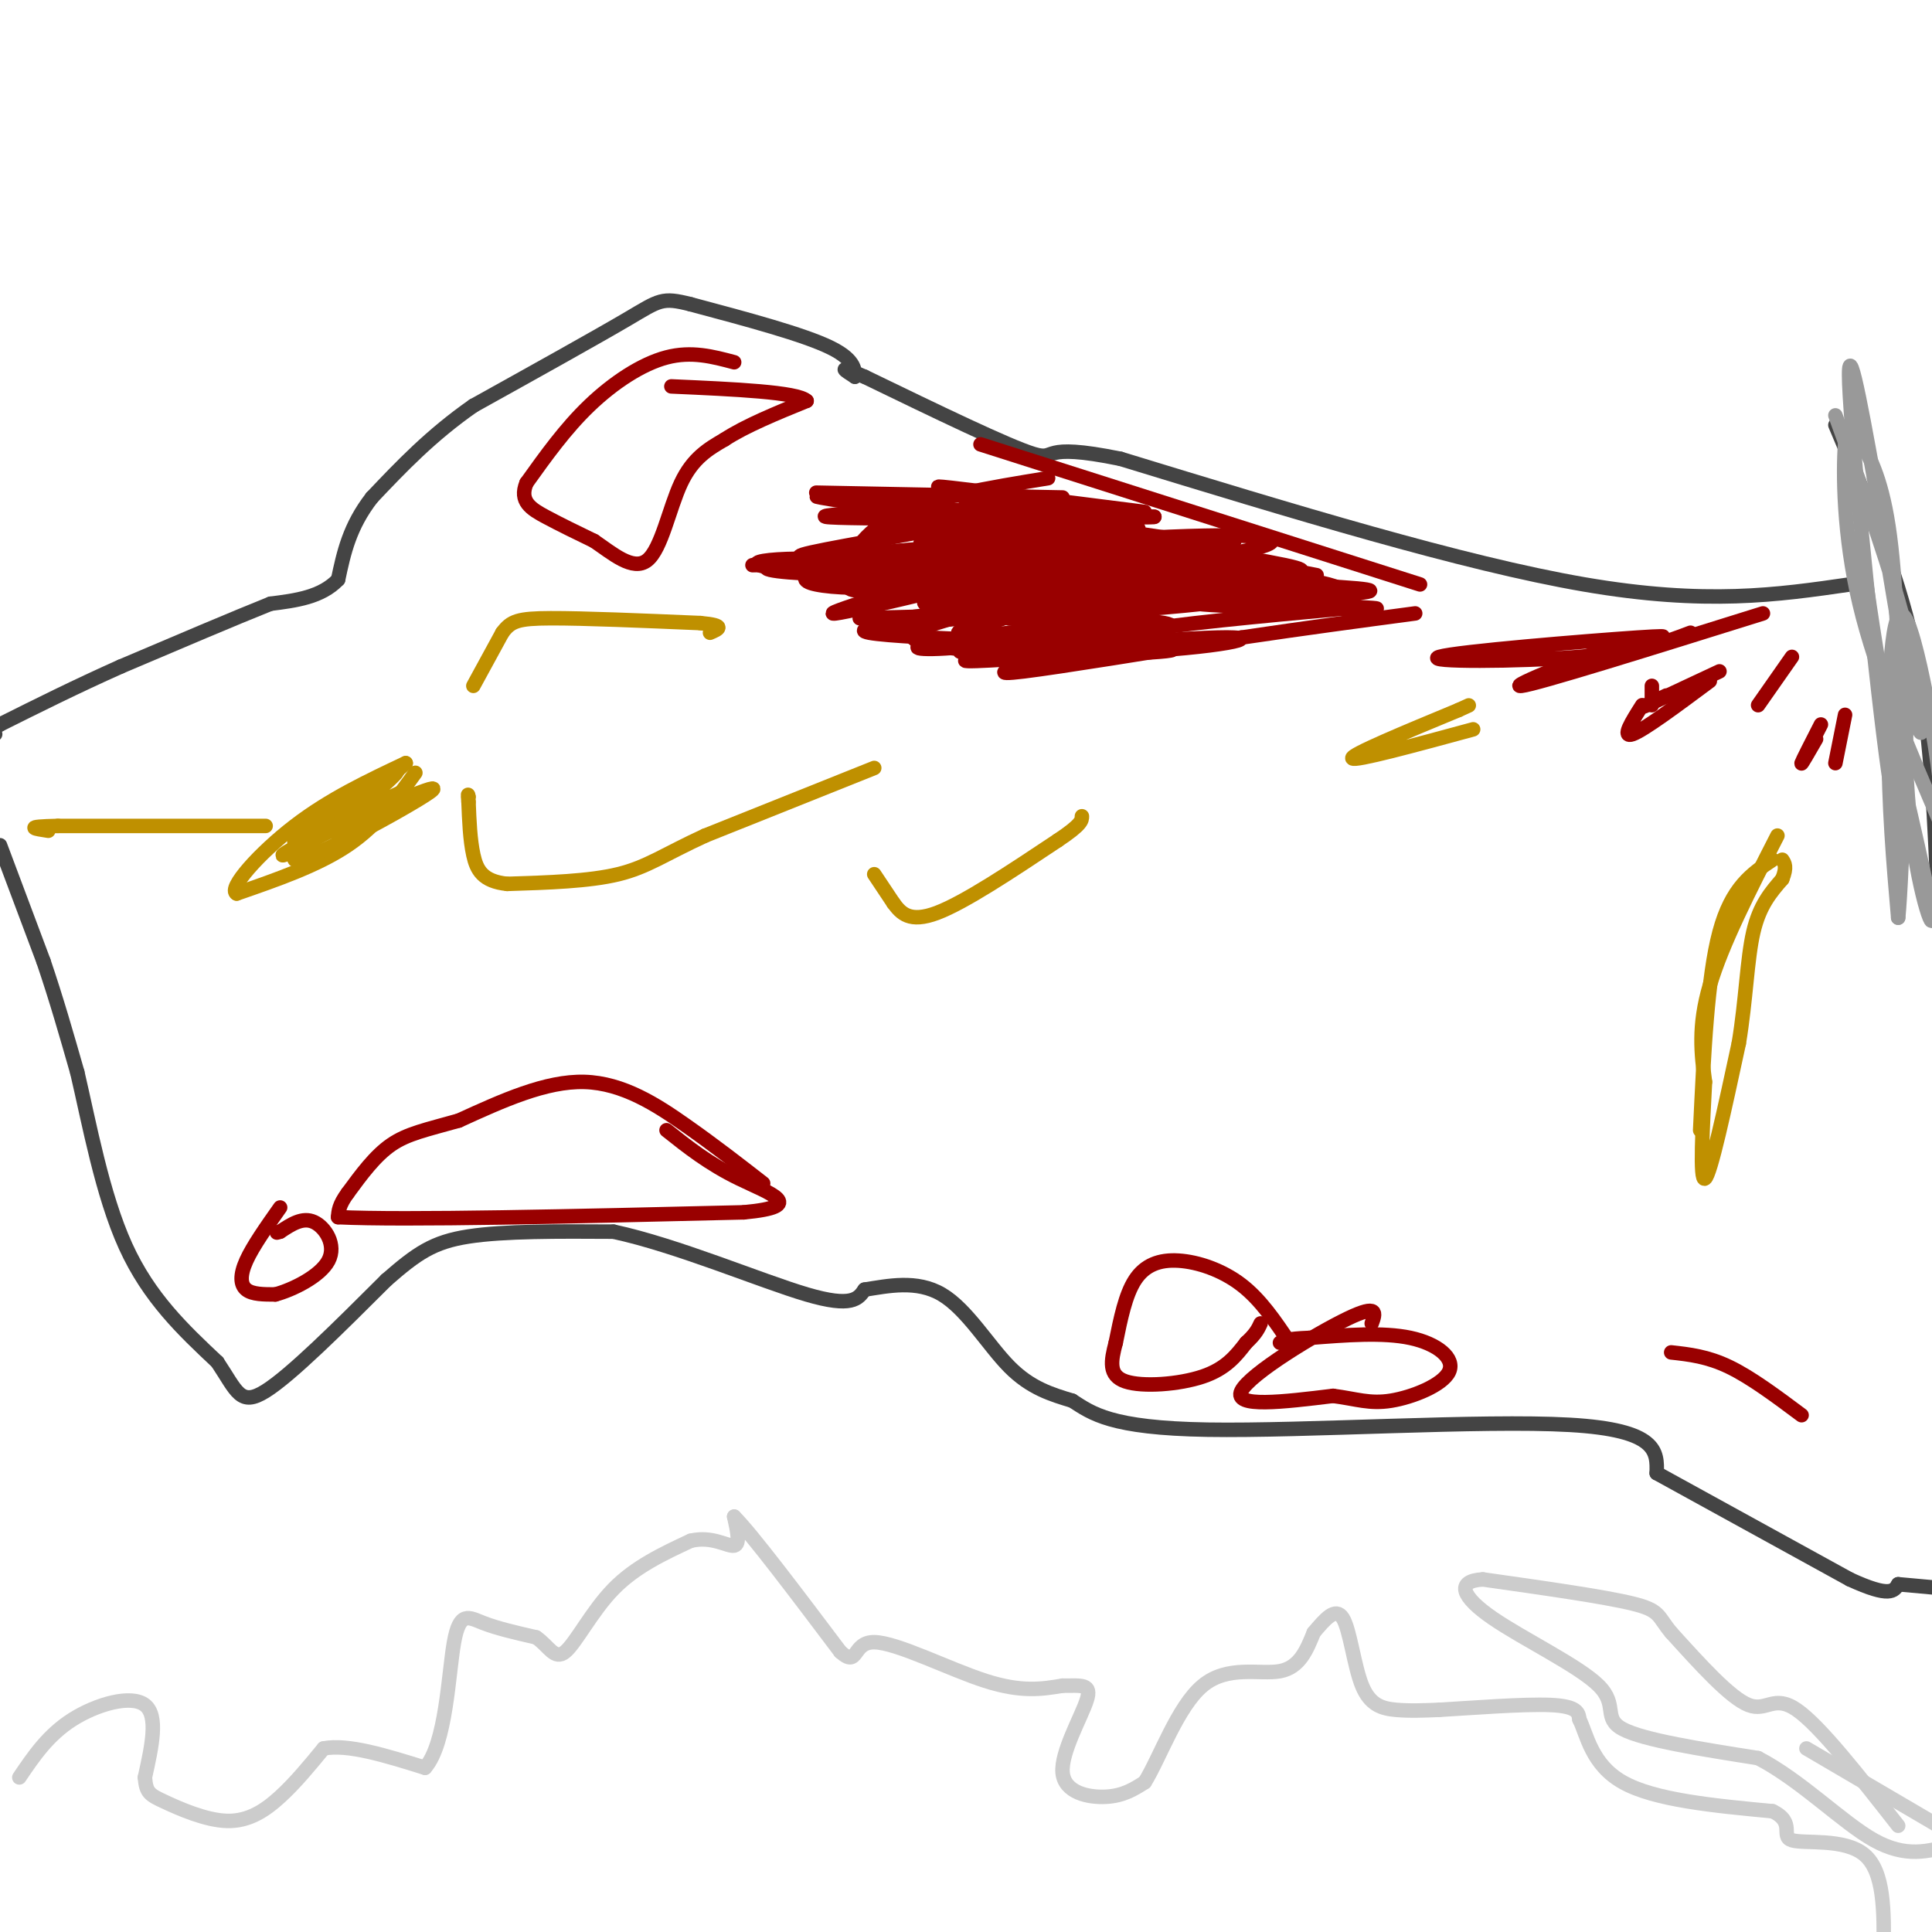<svg viewBox='0 0 400 400' version='1.1' xmlns='http://www.w3.org/2000/svg' xmlns:xlink='http://www.w3.org/1999/xlink'><g fill='none' stroke='#444444' stroke-width='3' stroke-linecap='round' stroke-linejoin='round'><path d='M383,121c-14.917,2.167 -29.833,4.333 -55,0c-25.167,-4.333 -60.583,-15.167 -96,-26'/><path d='M232,95c-17.378,-3.556 -12.822,0.556 -18,-1c-5.178,-1.556 -20.089,-8.778 -35,-16'/><path d='M179,78c-6.167,-2.667 -4.083,-1.333 -2,0'/><path d='M177,78c-0.133,-0.933 0.533,-3.267 -5,-6c-5.533,-2.733 -17.267,-5.867 -29,-9'/><path d='M143,63c-5.978,-1.533 -6.422,-0.867 -13,3c-6.578,3.867 -19.289,10.933 -32,18'/><path d='M98,84c-8.833,6.167 -14.917,12.583 -21,19'/><path d='M77,103c-4.667,6.000 -5.833,11.500 -7,17'/><path d='M70,120c-3.500,3.667 -8.750,4.333 -14,5'/><path d='M56,125c-7.500,3.000 -19.250,8.000 -31,13'/><path d='M25,138c-9.333,4.167 -17.167,8.083 -25,12'/><path d='M0,150c-4.333,2.333 -2.667,2.167 -1,2'/><path d='M0,175c0.000,0.000 9.000,24.000 9,24'/><path d='M9,199c2.667,7.833 4.833,15.417 7,23'/><path d='M16,222c2.467,10.511 5.133,25.289 10,36c4.867,10.711 11.933,17.356 19,24'/><path d='M45,282c4.067,6.089 4.733,9.311 10,6c5.267,-3.311 15.133,-13.156 25,-23'/><path d='M80,265c6.333,-5.533 9.667,-7.867 17,-9c7.333,-1.133 18.667,-1.067 30,-1'/><path d='M127,255c13.022,2.778 30.578,10.222 40,13c9.422,2.778 10.711,0.889 12,-1'/><path d='M179,267c4.798,-0.738 10.792,-2.083 16,1c5.208,3.083 9.631,10.595 14,15c4.369,4.405 8.685,5.702 13,7'/><path d='M222,290c4.095,2.619 7.833,5.667 28,6c20.167,0.333 56.762,-2.048 75,-1c18.238,1.048 18.119,5.524 18,10'/><path d='M343,305c9.667,5.333 24.833,13.667 40,22'/><path d='M383,327c8.333,3.833 9.167,2.417 10,1'/><path d='M393,328c3.500,0.333 7.250,0.667 11,1'/><path d='M380,88c6.250,14.750 12.500,29.500 16,45c3.500,15.500 4.250,31.750 5,48'/><path d='M401,181c1.333,11.000 2.167,14.500 3,18'/></g>
<g fill='none' stroke='#999999' stroke-width='3' stroke-linecap='round' stroke-linejoin='round'><path d='M380,86c5.911,16.289 11.822,32.578 15,46c3.178,13.422 3.622,23.978 2,18c-1.622,-5.978 -5.311,-28.489 -9,-51'/><path d='M388,99c-2.976,-16.548 -5.917,-32.417 -5,-17c0.917,15.417 5.690,62.119 8,78c2.310,15.881 2.155,0.940 2,-14'/><path d='M393,146c0.174,-9.539 -0.393,-26.388 -2,-37c-1.607,-10.612 -4.256,-14.989 -6,-18c-1.744,-3.011 -2.585,-4.657 -3,1c-0.415,5.657 -0.404,18.616 3,33c3.404,14.384 10.202,30.192 17,46'/><path d='M402,171c1.310,-3.369 -3.917,-34.792 -7,-42c-3.083,-7.208 -4.024,9.798 -4,24c0.024,14.202 1.012,25.601 2,37'/><path d='M393,190c0.871,-8.308 2.048,-47.577 2,-56c-0.048,-8.423 -1.321,14.002 0,31c1.321,16.998 5.234,28.571 5,25c-0.234,-3.571 -4.617,-22.285 -9,-41'/><path d='M391,149c-2.500,-13.167 -4.250,-25.583 -6,-38'/></g>
<g fill='none' stroke='#cccccc' stroke-width='3' stroke-linecap='round' stroke-linejoin='round'><path d='M4,368c2.978,-4.400 5.956,-8.800 11,-12c5.044,-3.200 12.156,-5.200 15,-3c2.844,2.200 1.422,8.600 0,15'/><path d='M30,368c0.265,3.163 0.927,3.569 4,5c3.073,1.431 8.558,3.885 13,4c4.442,0.115 7.841,-2.110 11,-5c3.159,-2.890 6.080,-6.445 9,-10'/><path d='M67,362c5.000,-1.000 13.000,1.500 21,4'/><path d='M88,366c4.381,-4.988 4.833,-19.458 6,-26c1.167,-6.542 3.048,-5.155 6,-4c2.952,1.155 6.976,2.077 11,3'/><path d='M111,339c2.655,1.798 3.792,4.792 6,3c2.208,-1.792 5.488,-8.369 10,-13c4.512,-4.631 10.256,-7.315 16,-10'/><path d='M143,319c4.489,-1.067 7.711,1.267 9,1c1.289,-0.267 0.644,-3.133 0,-6'/><path d='M152,314c3.667,3.667 12.833,15.833 22,28'/><path d='M174,342c3.810,3.417 2.333,-2.042 7,-2c4.667,0.042 15.476,5.583 23,8c7.524,2.417 11.762,1.708 16,1'/><path d='M220,349c4.029,0.014 6.100,-0.450 5,3c-1.100,3.450 -5.373,10.813 -5,15c0.373,4.187 5.392,5.196 9,5c3.608,-0.196 5.804,-1.598 8,-3'/><path d='M237,369c3.083,-4.905 6.792,-15.667 12,-20c5.208,-4.333 11.917,-2.238 16,-3c4.083,-0.762 5.542,-4.381 7,-8'/><path d='M272,338c2.282,-2.686 4.488,-5.400 6,-3c1.512,2.400 2.330,9.915 4,14c1.670,4.085 4.191,4.738 7,5c2.809,0.262 5.904,0.131 9,0'/><path d='M298,354c6.244,-0.356 17.356,-1.244 23,-1c5.644,0.244 5.822,1.622 6,3'/><path d='M327,356c1.556,3.089 2.444,9.311 9,13c6.556,3.689 18.778,4.844 31,6'/><path d='M367,375c4.857,2.345 1.500,5.208 4,6c2.500,0.792 10.857,-0.488 15,3c4.143,3.488 4.071,11.744 4,20'/><path d='M393,378c-8.111,-10.356 -16.222,-20.711 -21,-24c-4.778,-3.289 -6.222,0.489 -10,-1c-3.778,-1.489 -9.889,-8.244 -16,-15'/><path d='M346,338c-2.889,-3.444 -2.111,-4.556 -8,-6c-5.889,-1.444 -18.444,-3.222 -31,-5'/><path d='M307,327c-5.686,0.314 -4.400,3.600 2,8c6.400,4.400 17.915,9.915 22,14c4.085,4.085 0.738,6.738 5,9c4.262,2.262 16.131,4.131 28,6'/><path d='M364,364c8.978,4.667 17.422,13.333 24,17c6.578,3.667 11.289,2.333 16,1'/><path d='M403,379c0.000,0.000 -29.000,-17.000 -29,-17'/></g>
<g fill='none' stroke='#990000' stroke-width='3' stroke-linecap='round' stroke-linejoin='round'><path d='M267,278c-3.000,-4.464 -6.000,-8.929 -10,-12c-4.000,-3.071 -9.000,-4.750 -13,-5c-4.000,-0.250 -7.000,0.929 -9,4c-2.000,3.071 -3.000,8.036 -4,13'/><path d='M231,278c-1.012,3.798 -1.542,6.792 2,8c3.542,1.208 11.155,0.631 16,-1c4.845,-1.631 6.923,-4.315 9,-7'/><path d='M258,278c2.000,-1.833 2.500,-2.917 3,-4'/><path d='M284,274c0.756,-2.067 1.511,-4.133 -5,-1c-6.511,3.133 -20.289,11.467 -22,15c-1.711,3.533 8.644,2.267 19,1'/><path d='M276,289c4.869,0.633 7.542,1.716 12,1c4.458,-0.716 10.700,-3.231 12,-6c1.300,-2.769 -2.343,-5.791 -8,-7c-5.657,-1.209 -13.329,-0.604 -21,0'/><path d='M271,277c-4.500,0.167 -5.250,0.583 -6,1'/><path d='M346,280c3.750,0.417 7.500,0.833 12,3c4.500,2.167 9.750,6.083 15,10'/><path d='M158,245c-5.000,-3.889 -10.000,-7.778 -16,-12c-6.000,-4.222 -13.000,-8.778 -21,-9c-8.000,-0.222 -17.000,3.889 -26,8'/><path d='M95,232c-6.756,1.911 -10.644,2.689 -14,5c-3.356,2.311 -6.178,6.156 -9,10'/><path d='M72,247c-1.833,2.500 -1.917,3.750 -2,5'/><path d='M70,252c13.667,0.667 48.833,-0.167 84,-1'/><path d='M154,251c13.511,-1.267 5.289,-3.933 -1,-7c-6.289,-3.067 -10.644,-6.533 -15,-10'/><path d='M58,250c-2.822,4.000 -5.644,8.000 -7,11c-1.356,3.000 -1.244,5.000 0,6c1.244,1.000 3.622,1.000 6,1'/><path d='M57,268c3.512,-0.929 9.292,-3.750 11,-7c1.708,-3.250 -0.655,-6.929 -3,-8c-2.345,-1.071 -4.673,0.464 -7,2'/><path d='M58,255c-1.167,0.333 -0.583,0.167 0,0'/><path d='M152,75c-4.422,-1.178 -8.844,-2.356 -14,-1c-5.156,1.356 -11.044,5.244 -16,10c-4.956,4.756 -8.978,10.378 -13,16'/><path d='M109,100c-1.578,3.822 0.978,5.378 4,7c3.022,1.622 6.511,3.311 10,5'/><path d='M123,112c3.726,2.524 8.042,6.333 11,4c2.958,-2.333 4.560,-10.810 7,-16c2.440,-5.190 5.720,-7.095 9,-9'/><path d='M150,91c4.333,-2.833 10.667,-5.417 17,-8'/><path d='M167,83c-1.833,-1.833 -14.917,-2.417 -28,-3'/><path d='M278,126c-17.167,1.583 -34.333,3.167 -45,5c-10.667,1.833 -14.833,3.917 -19,6'/><path d='M214,137c-5.400,1.689 -9.400,2.911 -2,2c7.400,-0.911 26.200,-3.956 45,-7'/><path d='M257,132c13.500,-2.000 24.750,-3.500 36,-5'/><path d='M294,121c0.000,0.000 -91.000,-29.000 -91,-29'/><path d='M237,106c-17.000,-2.167 -34.000,-4.333 -40,-5c-6.000,-0.667 -1.000,0.167 4,1'/><path d='M220,103c0.000,0.000 -51.000,-1.000 -51,-1'/><path d='M217,99c-12.274,1.988 -24.548,3.976 -32,8c-7.452,4.024 -10.083,10.083 -10,13c0.083,2.917 2.881,2.690 8,1c5.119,-1.690 12.560,-4.845 20,-8'/><path d='M189,108c-7.512,3.387 -15.024,6.774 -19,9c-3.976,2.226 -4.417,3.292 -1,4c3.417,0.708 10.690,1.060 18,0c7.310,-1.060 14.655,-3.530 22,-6'/><path d='M207,116c-19.083,5.750 -38.167,11.500 -34,11c4.167,-0.500 31.583,-7.250 59,-14'/><path d='M220,121c-14.218,6.215 -28.435,12.429 -18,9c10.435,-3.429 45.523,-16.503 47,-18c1.477,-1.497 -30.657,8.582 -42,12c-11.343,3.418 -1.896,0.174 7,-3c8.896,-3.174 17.241,-6.278 25,-8c7.759,-1.722 14.931,-2.064 12,0c-2.931,2.064 -15.966,6.532 -29,11'/><path d='M222,124c8.200,0.733 43.200,-2.933 48,-4c4.800,-1.067 -20.600,0.467 -46,2'/><path d='M224,122c2.361,-0.675 31.264,-3.361 42,-3c10.736,0.361 3.305,3.770 -17,6c-20.305,2.230 -53.485,3.283 -52,2c1.485,-1.283 37.635,-4.901 45,-4c7.365,0.901 -14.056,6.319 -29,9c-14.944,2.681 -23.413,2.623 -23,2c0.413,-0.623 9.706,-1.812 19,-3'/><path d='M209,131c11.036,-1.344 29.125,-3.203 23,-2c-6.125,1.203 -36.465,5.470 -33,6c3.465,0.530 40.735,-2.676 53,-3c12.265,-0.324 -0.475,2.233 -19,3c-18.525,0.767 -42.834,-0.255 -44,-3c-1.166,-2.745 20.810,-7.213 35,-9c14.190,-1.787 20.595,-0.894 27,0'/><path d='M251,123c5.093,-0.161 4.327,-0.565 4,0c-0.327,0.565 -0.215,2.099 -16,1c-15.785,-1.099 -47.468,-4.831 -44,-7c3.468,-2.169 42.088,-2.776 43,-3c0.912,-0.224 -35.882,-0.064 -45,-1c-9.118,-0.936 9.441,-2.968 28,-5'/><path d='M221,108c-9.404,-0.839 -46.914,-0.437 -50,-1c-3.086,-0.563 28.253,-2.090 33,-1c4.747,1.090 -17.099,4.797 -29,7c-11.901,2.203 -13.858,2.901 2,2c15.858,-0.901 49.531,-3.400 56,-4c6.469,-0.600 -14.265,0.700 -35,2'/><path d='M198,113c-12.847,1.029 -27.463,2.603 -17,2c10.463,-0.603 46.005,-3.383 65,-4c18.995,-0.617 21.442,0.927 12,3c-9.442,2.073 -30.773,4.673 -28,6c2.773,1.327 29.649,1.379 31,1c1.351,-0.379 -22.825,-1.190 -47,-2'/><path d='M214,119c3.371,0.048 35.297,1.169 53,2c17.703,0.831 21.183,1.372 11,2c-10.183,0.628 -34.028,1.344 -30,2c4.028,0.656 35.931,1.254 37,1c1.069,-0.254 -28.694,-1.358 -38,-2c-9.306,-0.642 1.847,-0.821 13,-1'/><path d='M260,123c8.425,-0.117 22.988,0.090 15,-2c-7.988,-2.090 -38.527,-6.477 -54,-8c-15.473,-1.523 -15.879,-0.181 3,2c18.879,2.181 57.044,5.203 42,2c-15.044,-3.203 -83.298,-12.629 -95,-14c-11.702,-1.371 33.149,5.315 78,12'/><path d='M249,115c19.990,3.293 30.965,5.526 18,3c-12.965,-2.526 -49.869,-9.809 -62,-11c-12.131,-1.191 0.511,3.712 21,8c20.489,4.288 48.824,7.962 41,7c-7.824,-0.962 -51.807,-6.561 -63,-9c-11.193,-2.439 10.403,-1.720 32,-1'/><path d='M236,112c-1.975,-1.713 -22.913,-5.495 -28,-7c-5.087,-1.505 5.678,-0.733 13,0c7.322,0.733 11.202,1.428 4,1c-7.202,-0.428 -25.486,-1.979 -25,-2c0.486,-0.021 19.743,1.490 39,3'/><path d='M239,107c-0.120,0.332 -19.919,-0.339 -32,0c-12.081,0.339 -16.444,1.689 -4,2c12.444,0.311 41.697,-0.416 30,1c-11.697,1.416 -64.342,4.976 -73,7c-8.658,2.024 26.671,2.512 62,3'/><path d='M222,120c-2.207,1.814 -38.724,4.848 -29,5c9.724,0.152 65.689,-2.578 66,-2c0.311,0.578 -55.032,4.463 -68,5c-12.968,0.537 16.438,-2.275 27,-3c10.562,-0.725 2.281,0.638 -6,2'/><path d='M212,127c-11.952,1.060 -38.833,2.708 -32,4c6.833,1.292 47.381,2.226 59,3c11.619,0.774 -5.690,1.387 -23,2'/><path d='M216,136c-9.849,0.723 -22.971,1.531 -12,0c10.971,-1.531 46.033,-5.400 37,-7c-9.033,-1.600 -62.163,-0.931 -63,-1c-0.837,-0.069 50.618,-0.877 59,-3c8.382,-2.123 -26.309,-5.562 -61,-9'/><path d='M176,116c-16.469,-1.072 -27.140,0.747 -12,2c15.140,1.253 56.093,1.941 56,1c-0.093,-0.941 -41.231,-3.510 -53,-3c-11.769,0.510 5.831,4.099 25,5c19.169,0.901 39.905,-0.885 37,-2c-2.905,-1.115 -29.453,-1.557 -56,-2'/><path d='M173,117c5.944,-0.910 48.803,-2.186 44,-2c-4.803,0.186 -57.267,1.833 -61,2c-3.733,0.167 41.264,-1.147 54,-2c12.736,-0.853 -6.790,-1.244 -7,0c-0.210,1.244 18.895,4.122 38,7'/><path d='M241,122c9.404,1.325 13.912,1.139 6,-1c-7.912,-2.139 -28.246,-6.230 -27,-8c1.246,-1.770 24.070,-1.220 32,-1c7.930,0.220 0.965,0.110 -6,0'/><path d='M246,112c-10.267,-1.422 -32.933,-4.978 -34,-5c-1.067,-0.022 19.467,3.489 40,7'/><path d='M252,114c6.667,1.167 3.333,0.583 0,0'/><path d='M350,131c-5.202,1.988 -10.405,3.976 -23,5c-12.595,1.024 -32.583,1.083 -29,0c3.583,-1.083 30.738,-3.310 41,-4c10.262,-0.690 3.631,0.155 -3,1'/><path d='M336,133c-7.356,2.822 -24.244,9.378 -21,9c3.244,-0.378 26.622,-7.689 50,-15'/><path d='M356,139c-6.583,3.083 -13.167,6.167 -15,7c-1.833,0.833 1.083,-0.583 4,-2'/><path d='M354,141c-6.833,5.083 -13.667,10.167 -16,11c-2.333,0.833 -0.167,-2.583 2,-6'/><path d='M342,142c0.000,0.000 0.000,4.000 0,4'/><path d='M371,136c0.000,0.000 -7.000,10.000 -7,10'/><path d='M377,150c-1.917,3.750 -3.833,7.500 -4,8c-0.167,0.500 1.417,-2.250 3,-5'/><path d='M382,148c0.000,0.000 -2.000,10.000 -2,10'/></g>
<g fill='none' stroke='#bf9000' stroke-width='3' stroke-linecap='round' stroke-linejoin='round'><path d='M367,178c-4.250,2.833 -8.500,5.667 -11,15c-2.500,9.333 -3.250,25.167 -4,41'/><path d='M368,173c-5.750,11.250 -11.500,22.500 -14,31c-2.500,8.500 -1.750,14.250 -1,20'/><path d='M353,224c-0.467,8.800 -1.133,20.800 0,20c1.133,-0.800 4.067,-14.400 7,-28'/><path d='M360,216c1.489,-8.978 1.711,-17.422 3,-23c1.289,-5.578 3.644,-8.289 6,-11'/><path d='M369,182c1.000,-2.500 0.500,-3.250 0,-4'/><path d='M181,159c0.000,0.000 -35.000,14.000 -35,14'/><path d='M146,173c-8.422,3.867 -11.978,6.533 -18,8c-6.022,1.467 -14.511,1.733 -23,2'/><path d='M105,183c-5.089,-0.533 -6.311,-2.867 -7,-6c-0.689,-3.133 -0.844,-7.067 -1,-11'/><path d='M97,166c-0.167,-2.000 -0.083,-1.500 0,-1'/><path d='M97,165c0.000,-0.167 0.000,-0.083 0,0'/><path d='M181,181c0.000,0.000 4.000,6.000 4,6'/><path d='M185,187c1.511,2.044 3.289,4.156 9,2c5.711,-2.156 15.356,-8.578 25,-15'/><path d='M219,174c5.000,-3.333 5.000,-4.167 5,-5'/><path d='M55,171c0.000,0.000 -43.000,0.000 -43,0'/><path d='M12,171c-7.500,0.167 -4.750,0.583 -2,1'/><path d='M98,142c0.000,0.000 6.000,-11.000 6,-11'/><path d='M104,131c1.778,-2.422 3.222,-2.978 10,-3c6.778,-0.022 18.889,0.489 31,1'/><path d='M145,129c5.500,0.500 3.750,1.250 2,2'/><path d='M305,151c-12.250,3.333 -24.500,6.667 -25,6c-0.500,-0.667 10.750,-5.333 22,-10'/><path d='M302,147c3.667,-1.667 1.833,-0.833 0,0'/><path d='M86,160c-3.917,5.417 -7.833,10.833 -14,15c-6.167,4.167 -14.583,7.083 -23,10'/><path d='M49,185c-1.933,-0.978 4.733,-8.422 12,-14c7.267,-5.578 15.133,-9.289 23,-13'/><path d='M84,158c-3.607,3.464 -24.125,18.625 -23,20c1.125,1.375 23.893,-11.036 28,-14c4.107,-2.964 -10.446,3.518 -25,10'/><path d='M64,174c-5.690,2.652 -7.415,4.280 -3,2c4.415,-2.280 14.970,-8.470 20,-11c5.030,-2.530 4.534,-1.400 -2,2c-6.534,3.400 -19.105,9.069 -18,7c1.105,-2.069 15.887,-11.877 20,-14c4.113,-2.123 -2.444,3.438 -9,9'/><path d='M72,169c-1.833,1.833 -1.917,1.917 -2,2'/></g>
</svg>